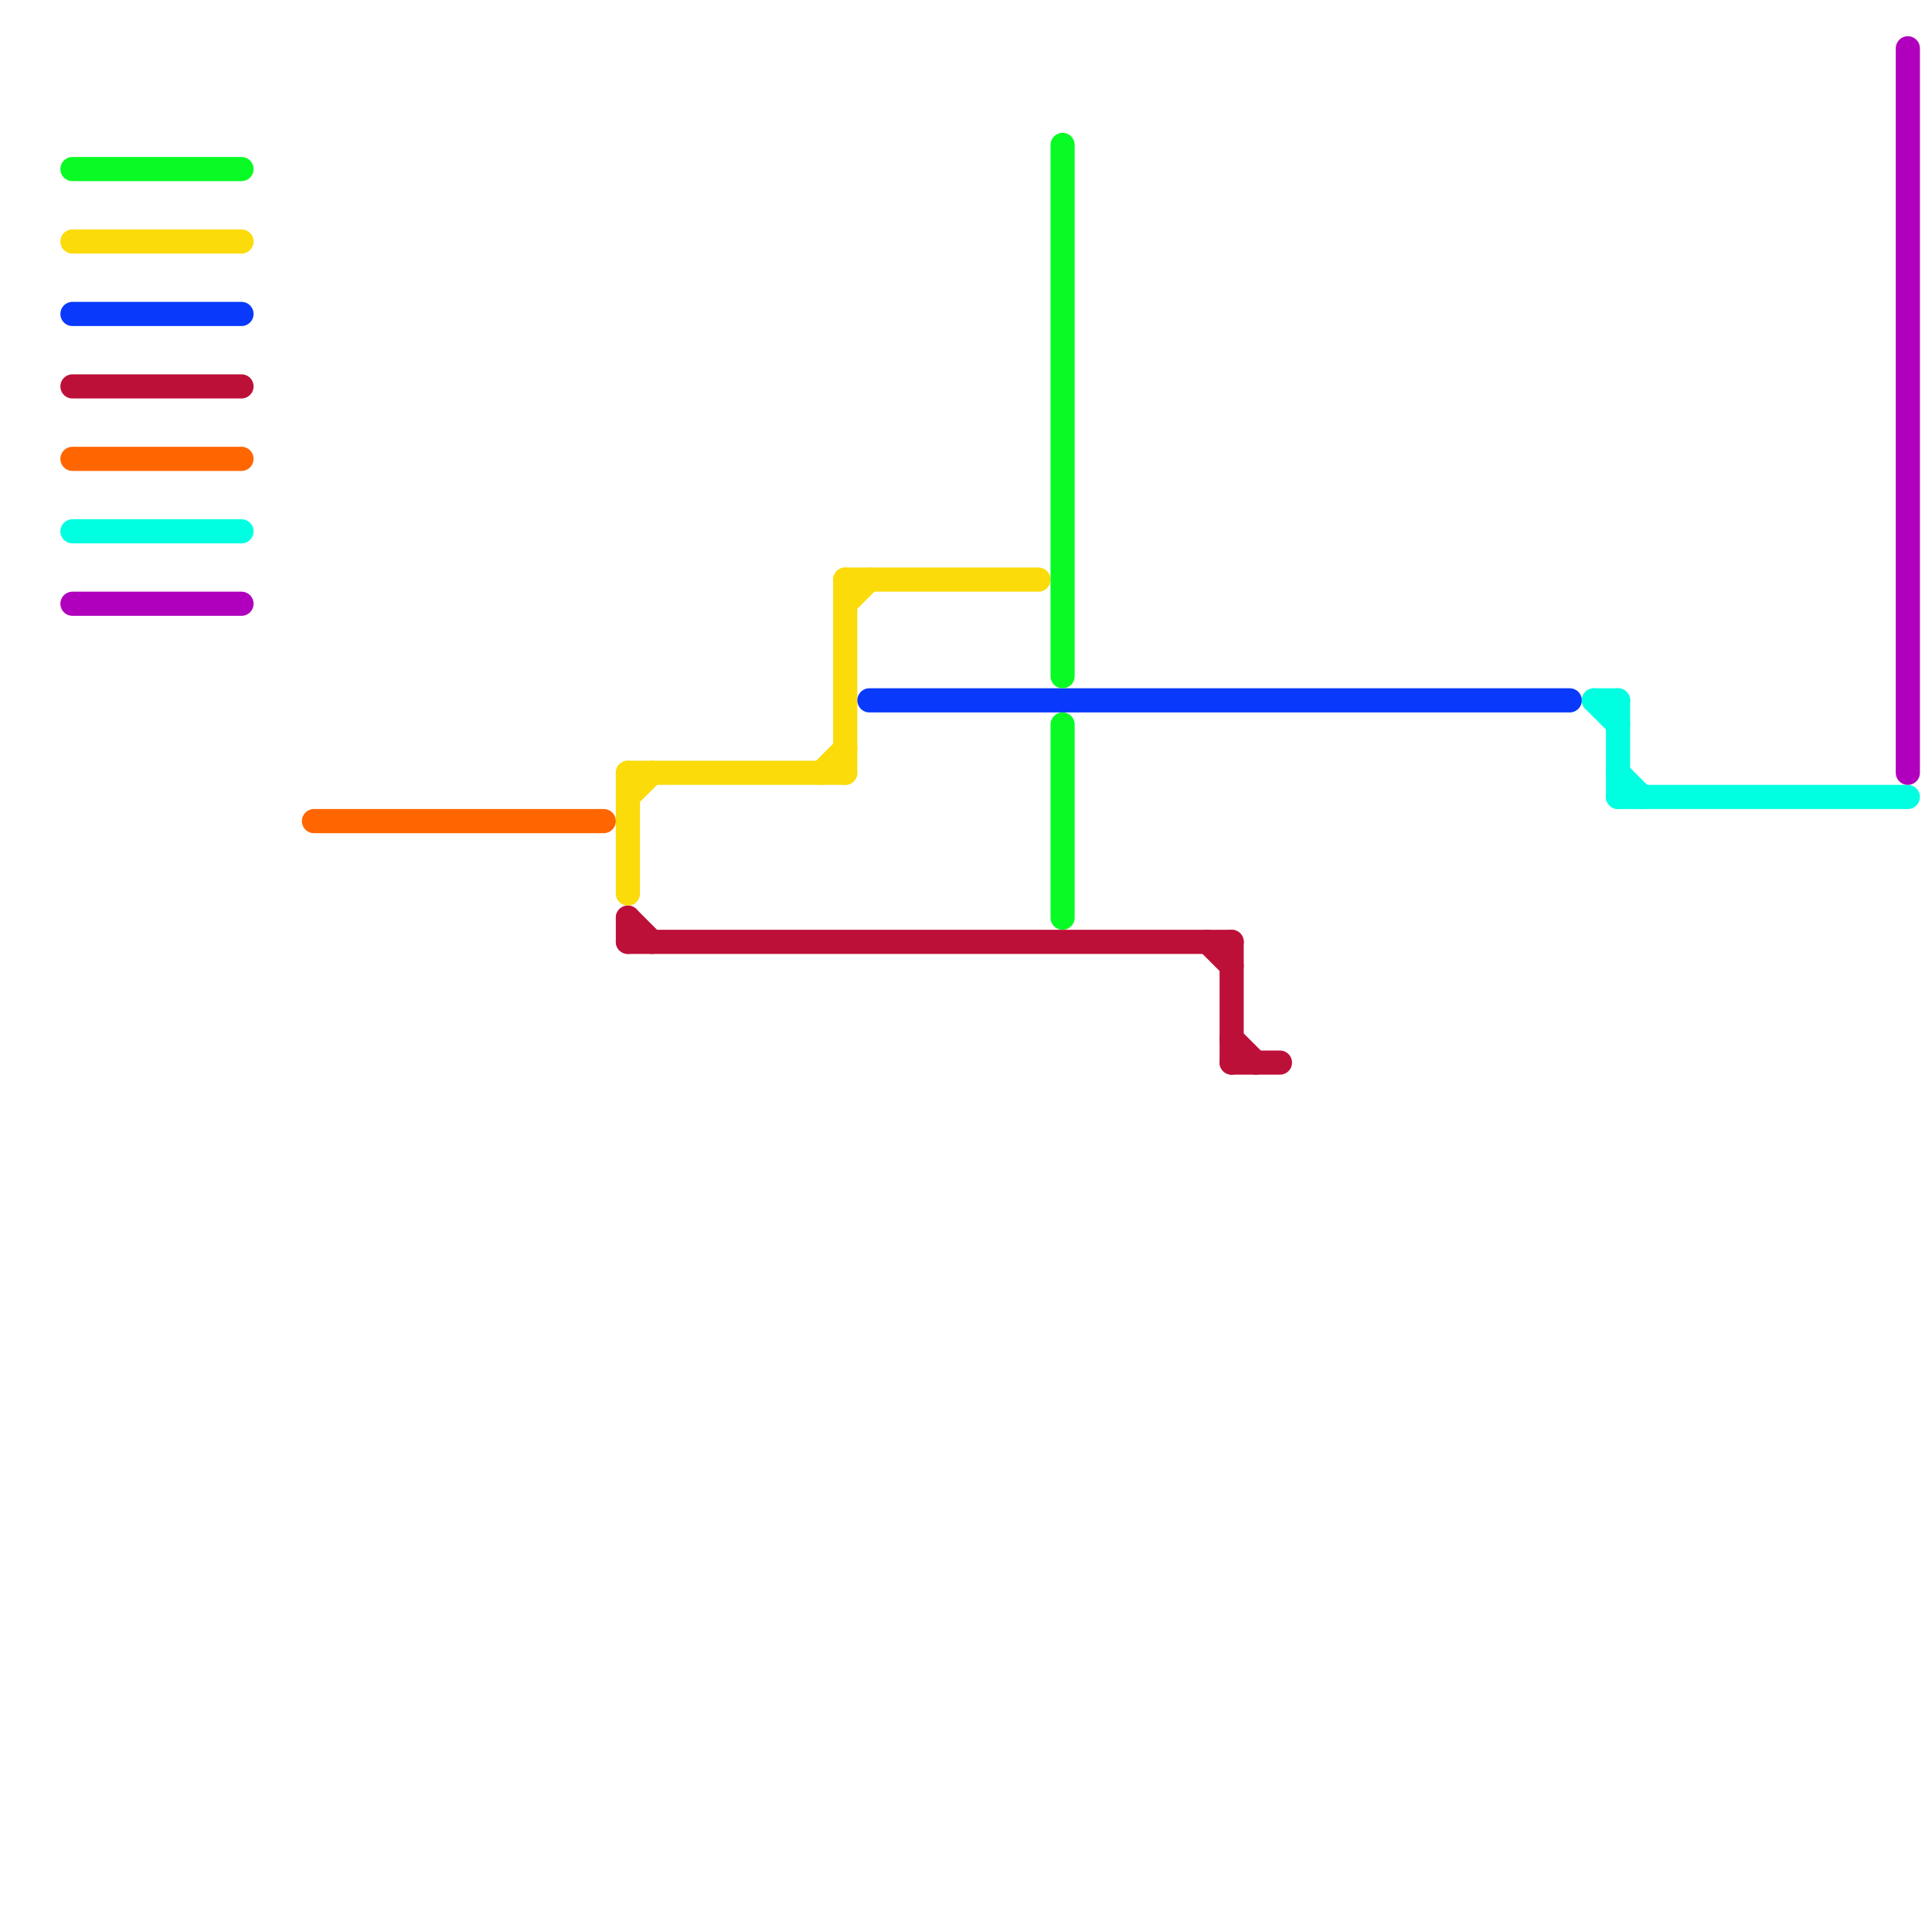 
<svg version="1.1" xmlns="http://www.w3.org/2000/svg" viewBox="0 0 80 80">
<style>text { font: 1px Helvetica; font-weight: 600; white-space: pre; dominant-baseline: central; } line { stroke-width: 1; fill: none; stroke-linecap: round; stroke-linejoin: round; } .c0 { stroke: #fbdb09 } .c1 { stroke: #0939fb } .c2 { stroke: #bd1038 } .c3 { stroke: #ff6600 } .c4 { stroke: #00ffe1 } .c5 { stroke: #b000bd } .c6 { stroke: #09fb25 }</style><defs><g id="wm-xf"><circle r="1.2" fill="#000"/><circle r="0.9" fill="#fff"/><circle r="0.6" fill="#000"/><circle r="0.3" fill="#fff"/></g><g id="wm"><circle r="0.6" fill="#000"/><circle r="0.3" fill="#fff"/></g></defs><line class="c0" x1="26" y1="32" x2="35" y2="32"/><line class="c0" x1="3" y1="10" x2="10" y2="10"/><line class="c0" x1="26" y1="33" x2="27" y2="32"/><line class="c0" x1="34" y1="32" x2="35" y2="31"/><line class="c0" x1="35" y1="25" x2="36" y2="24"/><line class="c0" x1="26" y1="32" x2="26" y2="37"/><line class="c0" x1="35" y1="24" x2="35" y2="32"/><line class="c0" x1="35" y1="24" x2="43" y2="24"/><line class="c1" x1="3" y1="13" x2="10" y2="13"/><line class="c1" x1="36" y1="29" x2="65" y2="29"/><line class="c2" x1="26" y1="38" x2="26" y2="39"/><line class="c2" x1="26" y1="39" x2="51" y2="39"/><line class="c2" x1="50" y1="39" x2="51" y2="40"/><line class="c2" x1="3" y1="16" x2="10" y2="16"/><line class="c2" x1="26" y1="38" x2="27" y2="39"/><line class="c2" x1="51" y1="44" x2="53" y2="44"/><line class="c2" x1="51" y1="43" x2="52" y2="44"/><line class="c2" x1="51" y1="39" x2="51" y2="44"/><line class="c3" x1="13" y1="34" x2="25" y2="34"/><line class="c3" x1="3" y1="19" x2="10" y2="19"/><line class="c4" x1="66" y1="29" x2="67" y2="30"/><line class="c4" x1="3" y1="22" x2="10" y2="22"/><line class="c4" x1="66" y1="29" x2="67" y2="29"/><line class="c4" x1="67" y1="29" x2="67" y2="33"/><line class="c4" x1="67" y1="32" x2="68" y2="33"/><line class="c4" x1="67" y1="33" x2="79" y2="33"/><line class="c5" x1="79" y1="2" x2="79" y2="32"/><line class="c5" x1="3" y1="25" x2="10" y2="25"/><line class="c6" x1="44" y1="6" x2="44" y2="28"/><line class="c6" x1="44" y1="30" x2="44" y2="38"/><line class="c6" x1="3" y1="7" x2="10" y2="7"/>
</svg>
